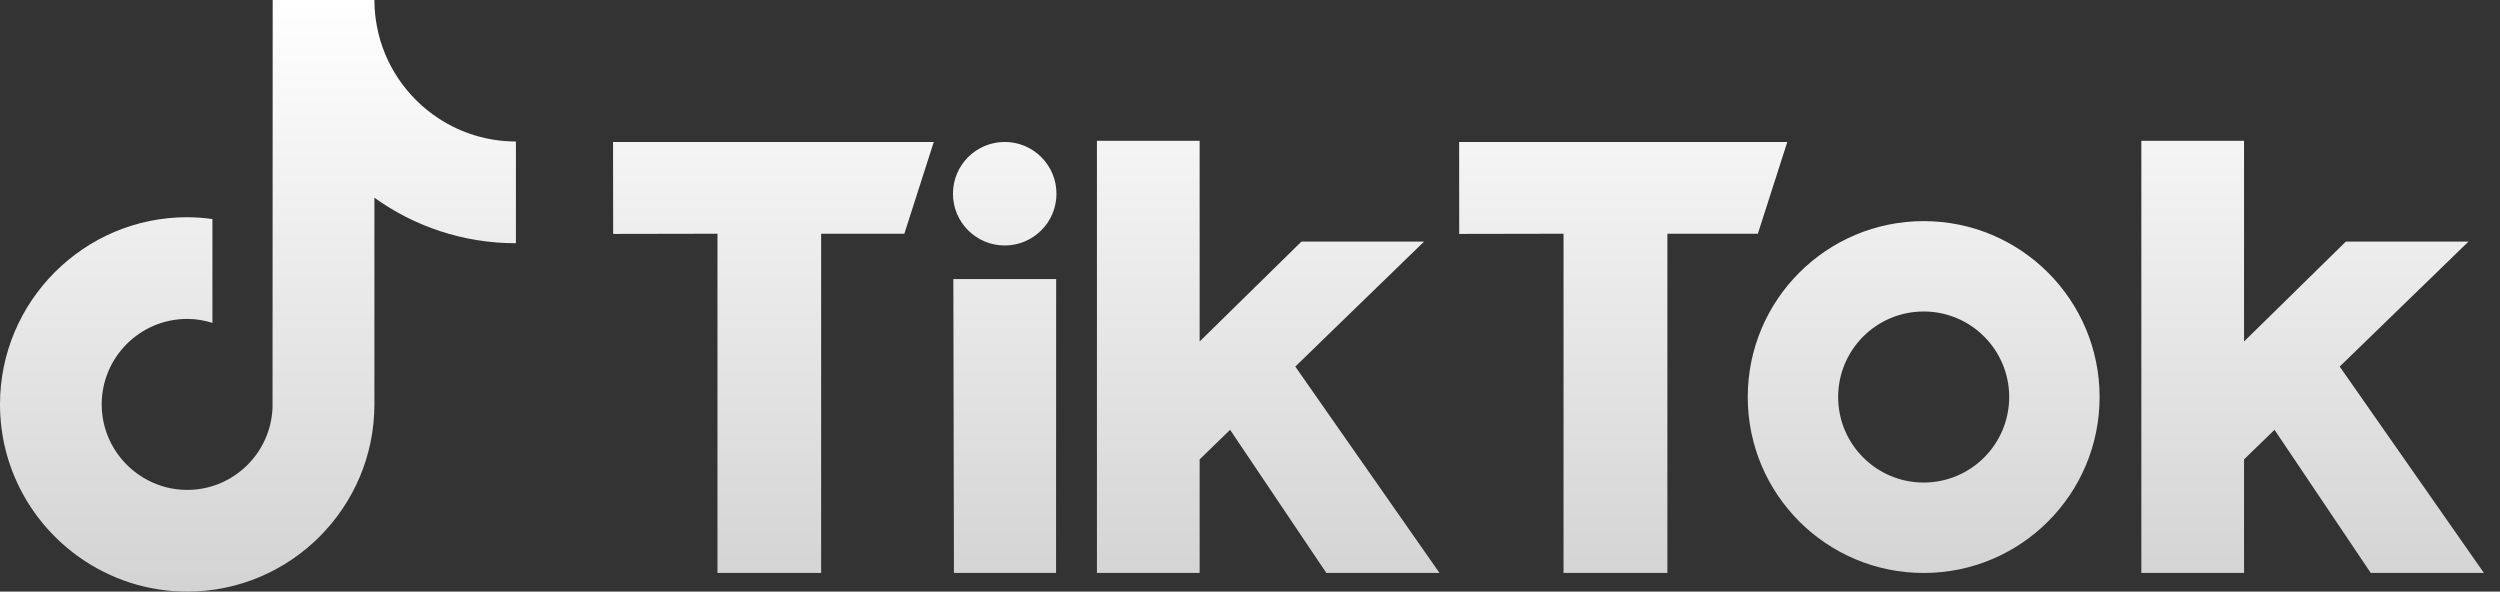 <svg viewBox="0 0 131 31" fill="none" xmlns="http://www.w3.org/2000/svg" class="row__icon-normal" data-v-b7dc4599=""><rect x="0" y="0" width="131" height="31" fill="#333333" stroke="none"/><path d="M22.996 6.214C21.327 5.126 20.12 3.384 19.745 1.353C19.664 0.915 19.619 0.462 19.619 0H14.289L14.281 21.359C14.192 23.751 12.223 25.671 9.809 25.671C9.059 25.671 8.353 25.483 7.731 25.155C6.305 24.404 5.329 22.909 5.329 21.191C5.329 18.72 7.338 16.711 9.809 16.711C10.27 16.711 10.712 16.788 11.131 16.918V11.478C10.698 11.419 10.258 11.382 9.809 11.382C4.401 11.382 0 15.783 0 21.191C0 24.509 1.657 27.447 4.188 29.222C5.782 30.34 7.719 31 9.809 31C15.217 31 19.619 26.599 19.619 21.191V10.36C21.708 11.861 24.27 12.745 27.034 12.745V7.415C25.544 7.413 24.16 6.971 22.996 6.214Z" fill="url(#paint0_linear_1482_8120)"></path><path d="M32.124 7.441H48.93L47.387 12.249L43.028 12.247V30.022H37.596V12.247L32.13 12.257L32.124 7.441Z" fill="url(#paint1_linear_1482_8120)"></path><path d="M76.459 7.441H93.654L92.111 12.249L87.371 12.247V30.022H81.929V12.247L76.463 12.257L76.459 7.441Z" fill="url(#paint2_linear_1482_8120)"></path><path d="M49.955 14.623H55.343L55.337 30.022H49.986L49.955 14.623Z" fill="url(#paint3_linear_1482_8120)"></path><path d="M57.479 7.378H62.861V17.894L68.195 12.66H74.62L67.873 19.208L75.43 30.022H69.5L64.457 22.522L62.861 24.073V30.022H57.479V7.378Z" fill="url(#paint4_linear_1482_8120)"></path><path d="M112.206 7.378H117.588V17.894L122.922 12.66H129.347L122.6 19.208L130.157 30.022H124.227L119.184 22.522L117.588 24.073V30.022H112.206V7.378Z" fill="url(#paint5_linear_1482_8120)"></path><path d="M52.647 12.863C54.145 12.863 55.359 11.649 55.359 10.151C55.359 8.653 54.145 7.439 52.647 7.439C51.149 7.439 49.935 8.653 49.935 10.151C49.935 11.649 51.149 12.863 52.647 12.863Z" fill="url(#paint6_linear_1482_8120)"></path><path d="M100.8 11.587C95.71 11.587 91.582 15.713 91.582 20.806C91.582 25.896 95.708 30.024 100.8 30.024C105.891 30.024 110.019 25.898 110.019 20.806C110.019 15.713 105.891 11.587 100.8 11.587ZM100.8 25.285C98.325 25.285 96.319 23.279 96.319 20.804C96.319 18.329 98.325 16.322 100.8 16.322C103.275 16.322 105.282 18.329 105.282 20.804C105.28 23.279 103.275 25.285 100.8 25.285Z" fill="url(#paint7_linear_1482_8120)"></path><defs><linearGradient id="paint0_linear_1482_8120" x1="65.079" y1="0" x2="65.079" y2="31" gradientUnits="userSpaceOnUse"><stop stop-color="white"></stop><stop offset="1" stop-color="#D3D3D3"></stop></linearGradient><linearGradient id="paint1_linear_1482_8120" x1="65.079" y1="0" x2="65.079" y2="31" gradientUnits="userSpaceOnUse"><stop stop-color="white"></stop><stop offset="1" stop-color="#D3D3D3"></stop></linearGradient><linearGradient id="paint2_linear_1482_8120" x1="65.079" y1="0" x2="65.079" y2="31" gradientUnits="userSpaceOnUse"><stop stop-color="white"></stop><stop offset="1" stop-color="#D3D3D3"></stop></linearGradient><linearGradient id="paint3_linear_1482_8120" x1="65.079" y1="0" x2="65.079" y2="31" gradientUnits="userSpaceOnUse"><stop stop-color="white"></stop><stop offset="1" stop-color="#D3D3D3"></stop></linearGradient><linearGradient id="paint4_linear_1482_8120" x1="65.079" y1="0" x2="65.079" y2="31" gradientUnits="userSpaceOnUse"><stop stop-color="white"></stop><stop offset="1" stop-color="#D3D3D3"></stop></linearGradient><linearGradient id="paint5_linear_1482_8120" x1="65.079" y1="0" x2="65.079" y2="31" gradientUnits="userSpaceOnUse"><stop stop-color="white"></stop><stop offset="1" stop-color="#D3D3D3"></stop></linearGradient><linearGradient id="paint6_linear_1482_8120" x1="65.079" y1="0" x2="65.079" y2="31" gradientUnits="userSpaceOnUse"><stop stop-color="white"></stop><stop offset="1" stop-color="#D3D3D3"></stop></linearGradient><linearGradient id="paint7_linear_1482_8120" x1="65.079" y1="0" x2="65.079" y2="31" gradientUnits="userSpaceOnUse"><stop stop-color="white"></stop><stop offset="1" stop-color="#D3D3D3"></stop></linearGradient></defs></svg>